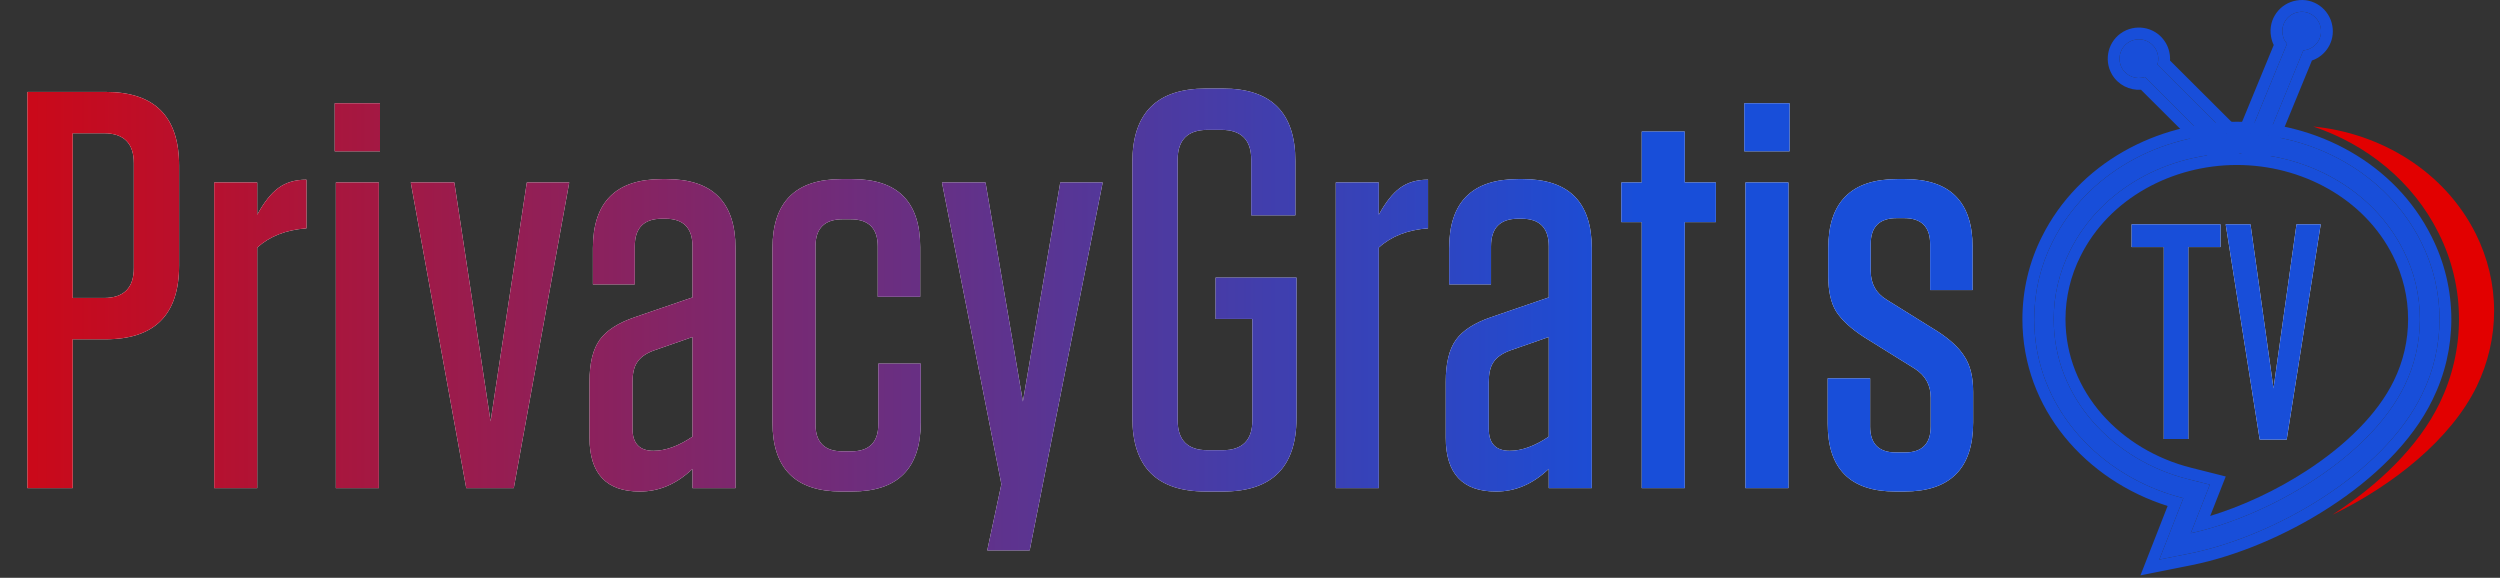 <svg width="212" height="49" viewBox="0 0 212 49" fill="none" xmlns="http://www.w3.org/2000/svg">
<rect x="0" y="0" width="212" height="49" fill="#333333" stroke="none"/>
<path d="M6.164 28.771V41.395H2.324V7.795H8.948C13.108 7.795 15.188 9.875 15.188 14.035V22.531C15.188 26.691 13.108 28.771 8.948 28.771H6.164ZM11.348 13.843C11.348 12.147 10.5 11.299 8.804 11.299H6.164V25.267H8.804C10.5 25.267 11.348 24.419 11.348 22.723V13.843ZM18.164 41.395V15.475H21.812V18.211C22.388 17.155 22.98 16.403 23.588 15.955C24.228 15.475 25.028 15.235 25.988 15.235V19.363C24.26 19.491 22.868 20.035 21.812 20.995V41.395H18.164ZM28.384 12.835V8.755H32.224V12.835H28.384ZM28.48 41.395V15.475H32.128V41.395H28.48ZM43.569 41.395H39.537L34.833 15.475H38.529L41.601 35.731L44.673 15.475H48.273L43.569 41.395ZM49.989 37.123V32.371C49.989 30.803 50.277 29.619 50.853 28.819C51.429 28.019 52.421 27.379 53.829 26.899L58.725 25.219V20.899C58.725 19.331 57.957 18.547 56.421 18.547H56.133C54.597 18.547 53.829 19.331 53.829 20.899V24.115H50.277V21.043C50.277 17.139 52.229 15.187 56.133 15.187H56.517C60.421 15.187 62.373 17.139 62.373 21.043V41.395H58.725V39.763C57.381 41.043 55.893 41.683 54.261 41.683C51.413 41.683 49.989 40.163 49.989 37.123ZM55.413 38.227C56.437 38.227 57.541 37.827 58.725 37.027V28.579L55.413 29.731C54.741 29.987 54.277 30.323 54.021 30.739C53.765 31.123 53.637 31.683 53.637 32.419V36.355C53.637 37.603 54.229 38.227 55.413 38.227ZM74.433 25.171V20.899C74.433 19.363 73.665 18.595 72.129 18.595H71.457C69.921 18.595 69.153 19.363 69.153 20.899V35.971C69.153 37.507 69.921 38.275 71.457 38.275H72.177C73.713 38.275 74.481 37.507 74.481 35.971V30.835H78.081V35.827C78.081 39.731 76.129 41.683 72.225 41.683H71.361C67.457 41.683 65.505 39.731 65.505 35.827V21.043C65.505 17.139 67.457 15.187 71.361 15.187H72.273C76.113 15.187 78.033 17.107 78.033 20.947V25.171H74.433ZM87.317 46.675H83.717L84.917 41.059L79.877 15.475H83.573L86.741 34.051L89.909 15.475H93.509L87.317 46.675ZM106.201 27.043H103.081V23.539H109.945V35.443C109.945 39.603 107.865 41.683 103.705 41.683H102.265C98.105 41.683 96.025 39.603 96.025 35.443V13.747C96.025 9.587 98.105 7.507 102.265 7.507H103.705C107.801 7.507 109.849 9.555 109.849 13.651V18.259H106.105V13.555C106.105 11.859 105.257 11.011 103.561 11.011H102.409C100.713 11.011 99.865 11.859 99.865 13.555V35.635C99.865 37.331 100.713 38.179 102.409 38.179H103.657C105.353 38.179 106.201 37.331 106.201 35.635V27.043ZM113.274 41.395V15.475H116.922V18.211C117.498 17.155 118.09 16.403 118.698 15.955C119.338 15.475 120.138 15.235 121.098 15.235V19.363C119.37 19.491 117.978 20.035 116.922 20.995V41.395H113.274ZM122.599 37.123V32.371C122.599 30.803 122.887 29.619 123.463 28.819C124.039 28.019 125.031 27.379 126.439 26.899L131.335 25.219V20.899C131.335 19.331 130.567 18.547 129.031 18.547H128.743C127.207 18.547 126.439 19.331 126.439 20.899V24.115H122.887V21.043C122.887 17.139 124.839 15.187 128.743 15.187H129.127C133.031 15.187 134.983 17.139 134.983 21.043V41.395H131.335V39.763C129.991 41.043 128.503 41.683 126.871 41.683C124.023 41.683 122.599 40.163 122.599 37.123ZM128.023 38.227C129.047 38.227 130.151 37.827 131.335 37.027V28.579L128.023 29.731C127.351 29.987 126.887 30.323 126.631 30.739C126.375 31.123 126.247 31.683 126.247 32.419V36.355C126.247 37.603 126.839 38.227 128.023 38.227ZM142.866 18.835V41.395H139.218V18.835H137.49V15.475H139.218V11.155H142.866V15.475H145.506V18.835H142.866ZM147.916 12.835V8.755H151.756V12.835H147.916ZM148.012 41.395V15.475H151.66V41.395H148.012ZM163.676 24.595V20.707C163.676 19.235 162.94 18.499 161.468 18.499H160.844C159.372 18.499 158.636 19.235 158.636 20.707V22.963C158.636 24.051 159.084 24.867 159.98 25.411L164.3 28.099C165.388 28.803 166.156 29.523 166.604 30.259C167.084 30.995 167.324 31.987 167.324 33.235V35.827C167.324 39.731 165.372 41.683 161.468 41.683H160.748C156.908 41.683 154.988 39.763 154.988 35.923V32.083H158.588V36.163C158.588 37.635 159.324 38.371 160.796 38.371H161.516C162.988 38.371 163.724 37.635 163.724 36.163V33.715C163.724 32.659 163.276 31.843 162.38 31.267L158.06 28.579C156.972 27.875 156.188 27.155 155.708 26.419C155.26 25.683 155.036 24.691 155.036 23.443V21.043C155.036 17.139 156.988 15.187 160.892 15.187H161.516C165.356 15.187 167.276 17.107 167.276 20.947V24.595H163.676Z" fill="white"/>
<path d="M6.164 28.771V41.395H2.324V7.795H8.948C13.108 7.795 15.188 9.875 15.188 14.035V22.531C15.188 26.691 13.108 28.771 8.948 28.771H6.164ZM11.348 13.843C11.348 12.147 10.5 11.299 8.804 11.299H6.164V25.267H8.804C10.5 25.267 11.348 24.419 11.348 22.723V13.843ZM18.164 41.395V15.475H21.812V18.211C22.388 17.155 22.98 16.403 23.588 15.955C24.228 15.475 25.028 15.235 25.988 15.235V19.363C24.26 19.491 22.868 20.035 21.812 20.995V41.395H18.164ZM28.384 12.835V8.755H32.224V12.835H28.384ZM28.48 41.395V15.475H32.128V41.395H28.48ZM43.569 41.395H39.537L34.833 15.475H38.529L41.601 35.731L44.673 15.475H48.273L43.569 41.395ZM49.989 37.123V32.371C49.989 30.803 50.277 29.619 50.853 28.819C51.429 28.019 52.421 27.379 53.829 26.899L58.725 25.219V20.899C58.725 19.331 57.957 18.547 56.421 18.547H56.133C54.597 18.547 53.829 19.331 53.829 20.899V24.115H50.277V21.043C50.277 17.139 52.229 15.187 56.133 15.187H56.517C60.421 15.187 62.373 17.139 62.373 21.043V41.395H58.725V39.763C57.381 41.043 55.893 41.683 54.261 41.683C51.413 41.683 49.989 40.163 49.989 37.123ZM55.413 38.227C56.437 38.227 57.541 37.827 58.725 37.027V28.579L55.413 29.731C54.741 29.987 54.277 30.323 54.021 30.739C53.765 31.123 53.637 31.683 53.637 32.419V36.355C53.637 37.603 54.229 38.227 55.413 38.227ZM74.433 25.171V20.899C74.433 19.363 73.665 18.595 72.129 18.595H71.457C69.921 18.595 69.153 19.363 69.153 20.899V35.971C69.153 37.507 69.921 38.275 71.457 38.275H72.177C73.713 38.275 74.481 37.507 74.481 35.971V30.835H78.081V35.827C78.081 39.731 76.129 41.683 72.225 41.683H71.361C67.457 41.683 65.505 39.731 65.505 35.827V21.043C65.505 17.139 67.457 15.187 71.361 15.187H72.273C76.113 15.187 78.033 17.107 78.033 20.947V25.171H74.433ZM87.317 46.675H83.717L84.917 41.059L79.877 15.475H83.573L86.741 34.051L89.909 15.475H93.509L87.317 46.675ZM106.201 27.043H103.081V23.539H109.945V35.443C109.945 39.603 107.865 41.683 103.705 41.683H102.265C98.105 41.683 96.025 39.603 96.025 35.443V13.747C96.025 9.587 98.105 7.507 102.265 7.507H103.705C107.801 7.507 109.849 9.555 109.849 13.651V18.259H106.105V13.555C106.105 11.859 105.257 11.011 103.561 11.011H102.409C100.713 11.011 99.865 11.859 99.865 13.555V35.635C99.865 37.331 100.713 38.179 102.409 38.179H103.657C105.353 38.179 106.201 37.331 106.201 35.635V27.043ZM113.274 41.395V15.475H116.922V18.211C117.498 17.155 118.09 16.403 118.698 15.955C119.338 15.475 120.138 15.235 121.098 15.235V19.363C119.37 19.491 117.978 20.035 116.922 20.995V41.395H113.274ZM122.599 37.123V32.371C122.599 30.803 122.887 29.619 123.463 28.819C124.039 28.019 125.031 27.379 126.439 26.899L131.335 25.219V20.899C131.335 19.331 130.567 18.547 129.031 18.547H128.743C127.207 18.547 126.439 19.331 126.439 20.899V24.115H122.887V21.043C122.887 17.139 124.839 15.187 128.743 15.187H129.127C133.031 15.187 134.983 17.139 134.983 21.043V41.395H131.335V39.763C129.991 41.043 128.503 41.683 126.871 41.683C124.023 41.683 122.599 40.163 122.599 37.123ZM128.023 38.227C129.047 38.227 130.151 37.827 131.335 37.027V28.579L128.023 29.731C127.351 29.987 126.887 30.323 126.631 30.739C126.375 31.123 126.247 31.683 126.247 32.419V36.355C126.247 37.603 126.839 38.227 128.023 38.227ZM142.866 18.835V41.395H139.218V18.835H137.49V15.475H139.218V11.155H142.866V15.475H145.506V18.835H142.866ZM147.916 12.835V8.755H151.756V12.835H147.916ZM148.012 41.395V15.475H151.66V41.395H148.012ZM163.676 24.595V20.707C163.676 19.235 162.94 18.499 161.468 18.499H160.844C159.372 18.499 158.636 19.235 158.636 20.707V22.963C158.636 24.051 159.084 24.867 159.98 25.411L164.3 28.099C165.388 28.803 166.156 29.523 166.604 30.259C167.084 30.995 167.324 31.987 167.324 33.235V35.827C167.324 39.731 165.372 41.683 161.468 41.683H160.748C156.908 41.683 154.988 39.763 154.988 35.923V32.083H158.588V36.163C158.588 37.635 159.324 38.371 160.796 38.371H161.516C162.988 38.371 163.724 37.635 163.724 36.163V33.715C163.724 32.659 163.276 31.843 162.38 31.267L158.06 28.579C156.972 27.875 156.188 27.155 155.708 26.419C155.26 25.683 155.036 24.691 155.036 23.443V21.043C155.036 17.139 156.988 15.187 160.892 15.187H161.516C165.356 15.187 167.276 17.107 167.276 20.947V24.595H163.676Z" fill="url(#paint0_linear_1_3112)"/>
<path d="M196.158 10.727C201.917 11.294 207.303 14.536 209.951 19.834C210.964 21.874 211.5 24.09 211.5 26.367C211.5 28.583 210.994 30.756 210.026 32.765C207.823 37.273 202.929 41.157 197.781 43.658C201.694 41.128 205.101 37.868 206.886 34.178C207.958 31.962 208.522 29.536 208.522 27.066C208.522 24.521 207.942 22.051 206.798 19.774C204.61 15.37 200.682 12.245 196.158 10.727Z" fill="#E20000"/>
<path fill-rule="evenodd" clip-rule="evenodd" d="M185.148 42.244C178.095 40.473 172.5 34.565 172.5 27.066C172.5 24.79 173.021 22.558 174.048 20.52C176.964 14.671 183.243 11.323 189.685 11.323C196.114 11.323 202.393 14.671 205.309 20.52C206.337 22.558 206.873 24.79 206.873 27.066C206.873 29.282 206.366 31.455 205.384 33.449C202.126 40.189 192.841 45.486 185.713 46.931L183.109 47.451L185.148 42.244ZM203.897 32.721C204.76 30.965 205.207 29.031 205.207 27.066C205.207 25.043 204.731 23.063 203.823 21.263C201.189 15.981 195.477 12.99 189.687 12.99C183.885 12.99 178.17 15.981 175.537 21.263C174.63 23.063 174.154 25.043 174.154 27.066C174.154 33.792 179.242 39.044 185.565 40.636L187.396 41.097L185.775 45.219C192.336 43.777 200.922 38.852 203.897 32.721Z" fill="#184ED9"/>
<path fill-rule="evenodd" clip-rule="evenodd" d="M185.775 45.219C186.165 45.133 186.562 45.035 186.965 44.926C193.337 43.187 201.099 38.487 203.897 32.721C204.76 30.965 205.207 29.031 205.207 27.066C205.207 25.043 204.731 23.063 203.823 21.263C201.189 15.981 195.477 12.99 189.687 12.99C183.885 12.99 178.17 15.981 175.537 21.263C174.63 23.063 174.154 25.043 174.154 27.066C174.154 33.792 179.242 39.044 185.565 40.636L187.396 41.097L185.775 45.219ZM185.148 42.244C184.823 42.162 184.5 42.072 184.181 41.972C177.59 39.924 172.5 34.218 172.5 27.066C172.5 24.79 173.021 22.558 174.048 20.52C176.964 14.671 183.243 11.323 189.685 11.323C196.114 11.323 202.393 14.671 205.309 20.52C206.337 22.558 206.873 24.79 206.873 27.066C206.873 29.282 206.366 31.455 205.384 33.449C202.126 40.189 192.841 45.486 185.713 46.931L183.109 47.451L185.148 42.244ZM206.203 20.072C203.095 13.838 196.438 10.323 189.685 10.323C182.92 10.323 176.263 13.838 173.154 20.072C172.056 22.251 171.5 24.637 171.5 27.066C171.5 34.708 176.915 40.73 183.815 42.906L181.51 48.791L185.909 47.911L185.912 47.911C189.61 47.161 193.83 45.424 197.544 43.014C201.248 40.612 204.545 37.48 206.283 33.887C207.331 31.757 207.873 29.435 207.873 27.066C207.873 24.632 207.3 22.247 206.203 20.072ZM187.426 43.752C190.108 42.937 193.011 41.602 195.634 39.891C198.892 37.766 201.619 35.124 202.998 32.284L203 32.28C203.795 30.662 204.207 28.879 204.207 27.066C204.207 25.201 203.768 23.375 202.93 21.714L202.928 21.709C200.489 16.818 195.159 13.99 189.687 13.99C184.202 13.99 178.87 16.819 176.432 21.709L176.43 21.713C175.593 23.375 175.154 25.201 175.154 27.066C175.154 33.24 179.833 38.161 185.81 39.666L188.743 40.405L187.426 43.752Z" fill="#184ED9"/>
<path d="M194.909 1.027C194.017 1.175 193.407 2.024 193.57 2.916C193.614 3.229 193.748 3.498 193.942 3.705L190.698 11.576C190.55 11.963 190.729 12.41 191.115 12.558C191.488 12.721 191.933 12.529 192.083 12.156L195.325 4.27C195.372 4.27 195.416 4.27 195.46 4.256C196.353 4.106 196.962 3.259 196.799 2.366C196.651 1.473 195.802 0.862 194.909 1.027Z" fill="#184ED9"/>
<path fill-rule="evenodd" clip-rule="evenodd" d="M190.697 11.576L193.941 3.705C193.747 3.498 193.613 3.229 193.569 2.916C193.405 2.024 194.016 1.175 194.907 1.027C195.8 0.862 196.649 1.473 196.797 2.366C196.961 3.259 196.352 4.106 195.459 4.256C195.414 4.27 195.37 4.27 195.324 4.27L192.082 12.156C191.932 12.529 191.486 12.721 191.114 12.558C190.728 12.41 190.549 11.963 190.697 11.576ZM190.734 13.483C189.805 13.114 189.437 12.07 189.763 11.219L189.768 11.207L192.814 3.816C192.7 3.589 192.621 3.34 192.581 3.076C192.328 1.634 193.315 0.283 194.735 0.042C196.184 -0.221 197.542 0.769 197.783 2.195C198.016 3.497 197.243 4.723 196.05 5.134L193.008 12.534C192.656 13.403 191.634 13.863 190.734 13.483Z" fill="#184ED9"/>
<path d="M182.946 5.476L188.974 11.486C189.269 11.77 189.269 12.245 188.974 12.543C188.689 12.84 188.213 12.84 187.915 12.543L181.89 6.532C181.175 6.771 180.357 6.488 179.955 5.803C179.51 5.028 179.761 4.018 180.551 3.557C181.34 3.11 182.335 3.363 182.798 4.151C183.036 4.567 183.081 5.044 182.946 5.476Z" fill="#184ED9"/>
<path fill-rule="evenodd" clip-rule="evenodd" d="M179.955 5.802C179.51 5.028 179.761 4.018 180.551 3.557C181.34 3.11 182.335 3.363 182.798 4.151C183.036 4.567 183.08 5.044 182.946 5.476L188.973 11.486C189.269 11.77 189.269 12.245 188.973 12.543C188.689 12.84 188.213 12.84 187.915 12.543L181.89 6.532C181.175 6.771 180.357 6.488 179.955 5.802ZM181.553 7.609C180.589 7.674 179.619 7.207 179.092 6.308L179.089 6.301L179.089 6.301C178.374 5.06 178.773 3.437 180.046 2.694L180.058 2.687L180.058 2.687C181.312 1.976 182.915 2.375 183.66 3.644L183.666 3.654L183.666 3.654C183.93 4.116 184.045 4.628 184.017 5.132L189.674 10.773C190.378 11.458 190.355 12.564 189.69 13.24C189.002 13.952 187.886 13.926 187.209 13.251C187.209 13.251 187.209 13.25 187.209 13.25C187.208 13.25 187.208 13.25 187.208 13.25L181.553 7.609Z" fill="#184ED9"/>
<path d="M185.57 37.226H183.49V20.95H180.76V19.026H188.3V20.95H185.57V37.226ZM192.793 32.936L194.743 19.026H196.797L193.911 37.278H191.623L188.737 19.026H190.843L192.793 32.936Z" fill="white"/>
<path d="M185.57 37.226H183.49V20.95H180.76V19.026H188.3V20.95H185.57V37.226ZM192.793 32.936L194.743 19.026H196.797L193.911 37.278H191.623L188.737 19.026H190.843L192.793 32.936Z" fill="#184ED9"/>
<defs>
<linearGradient id="paint0_linear_1_3112" x1="138.76" y1="27.518" x2="-15.614" y2="27.518" gradientUnits="userSpaceOnUse">
<stop stop-color="#184ED9"/>
<stop offset="1" stop-color="#E20000"/>
</linearGradient>
</defs>
</svg>
